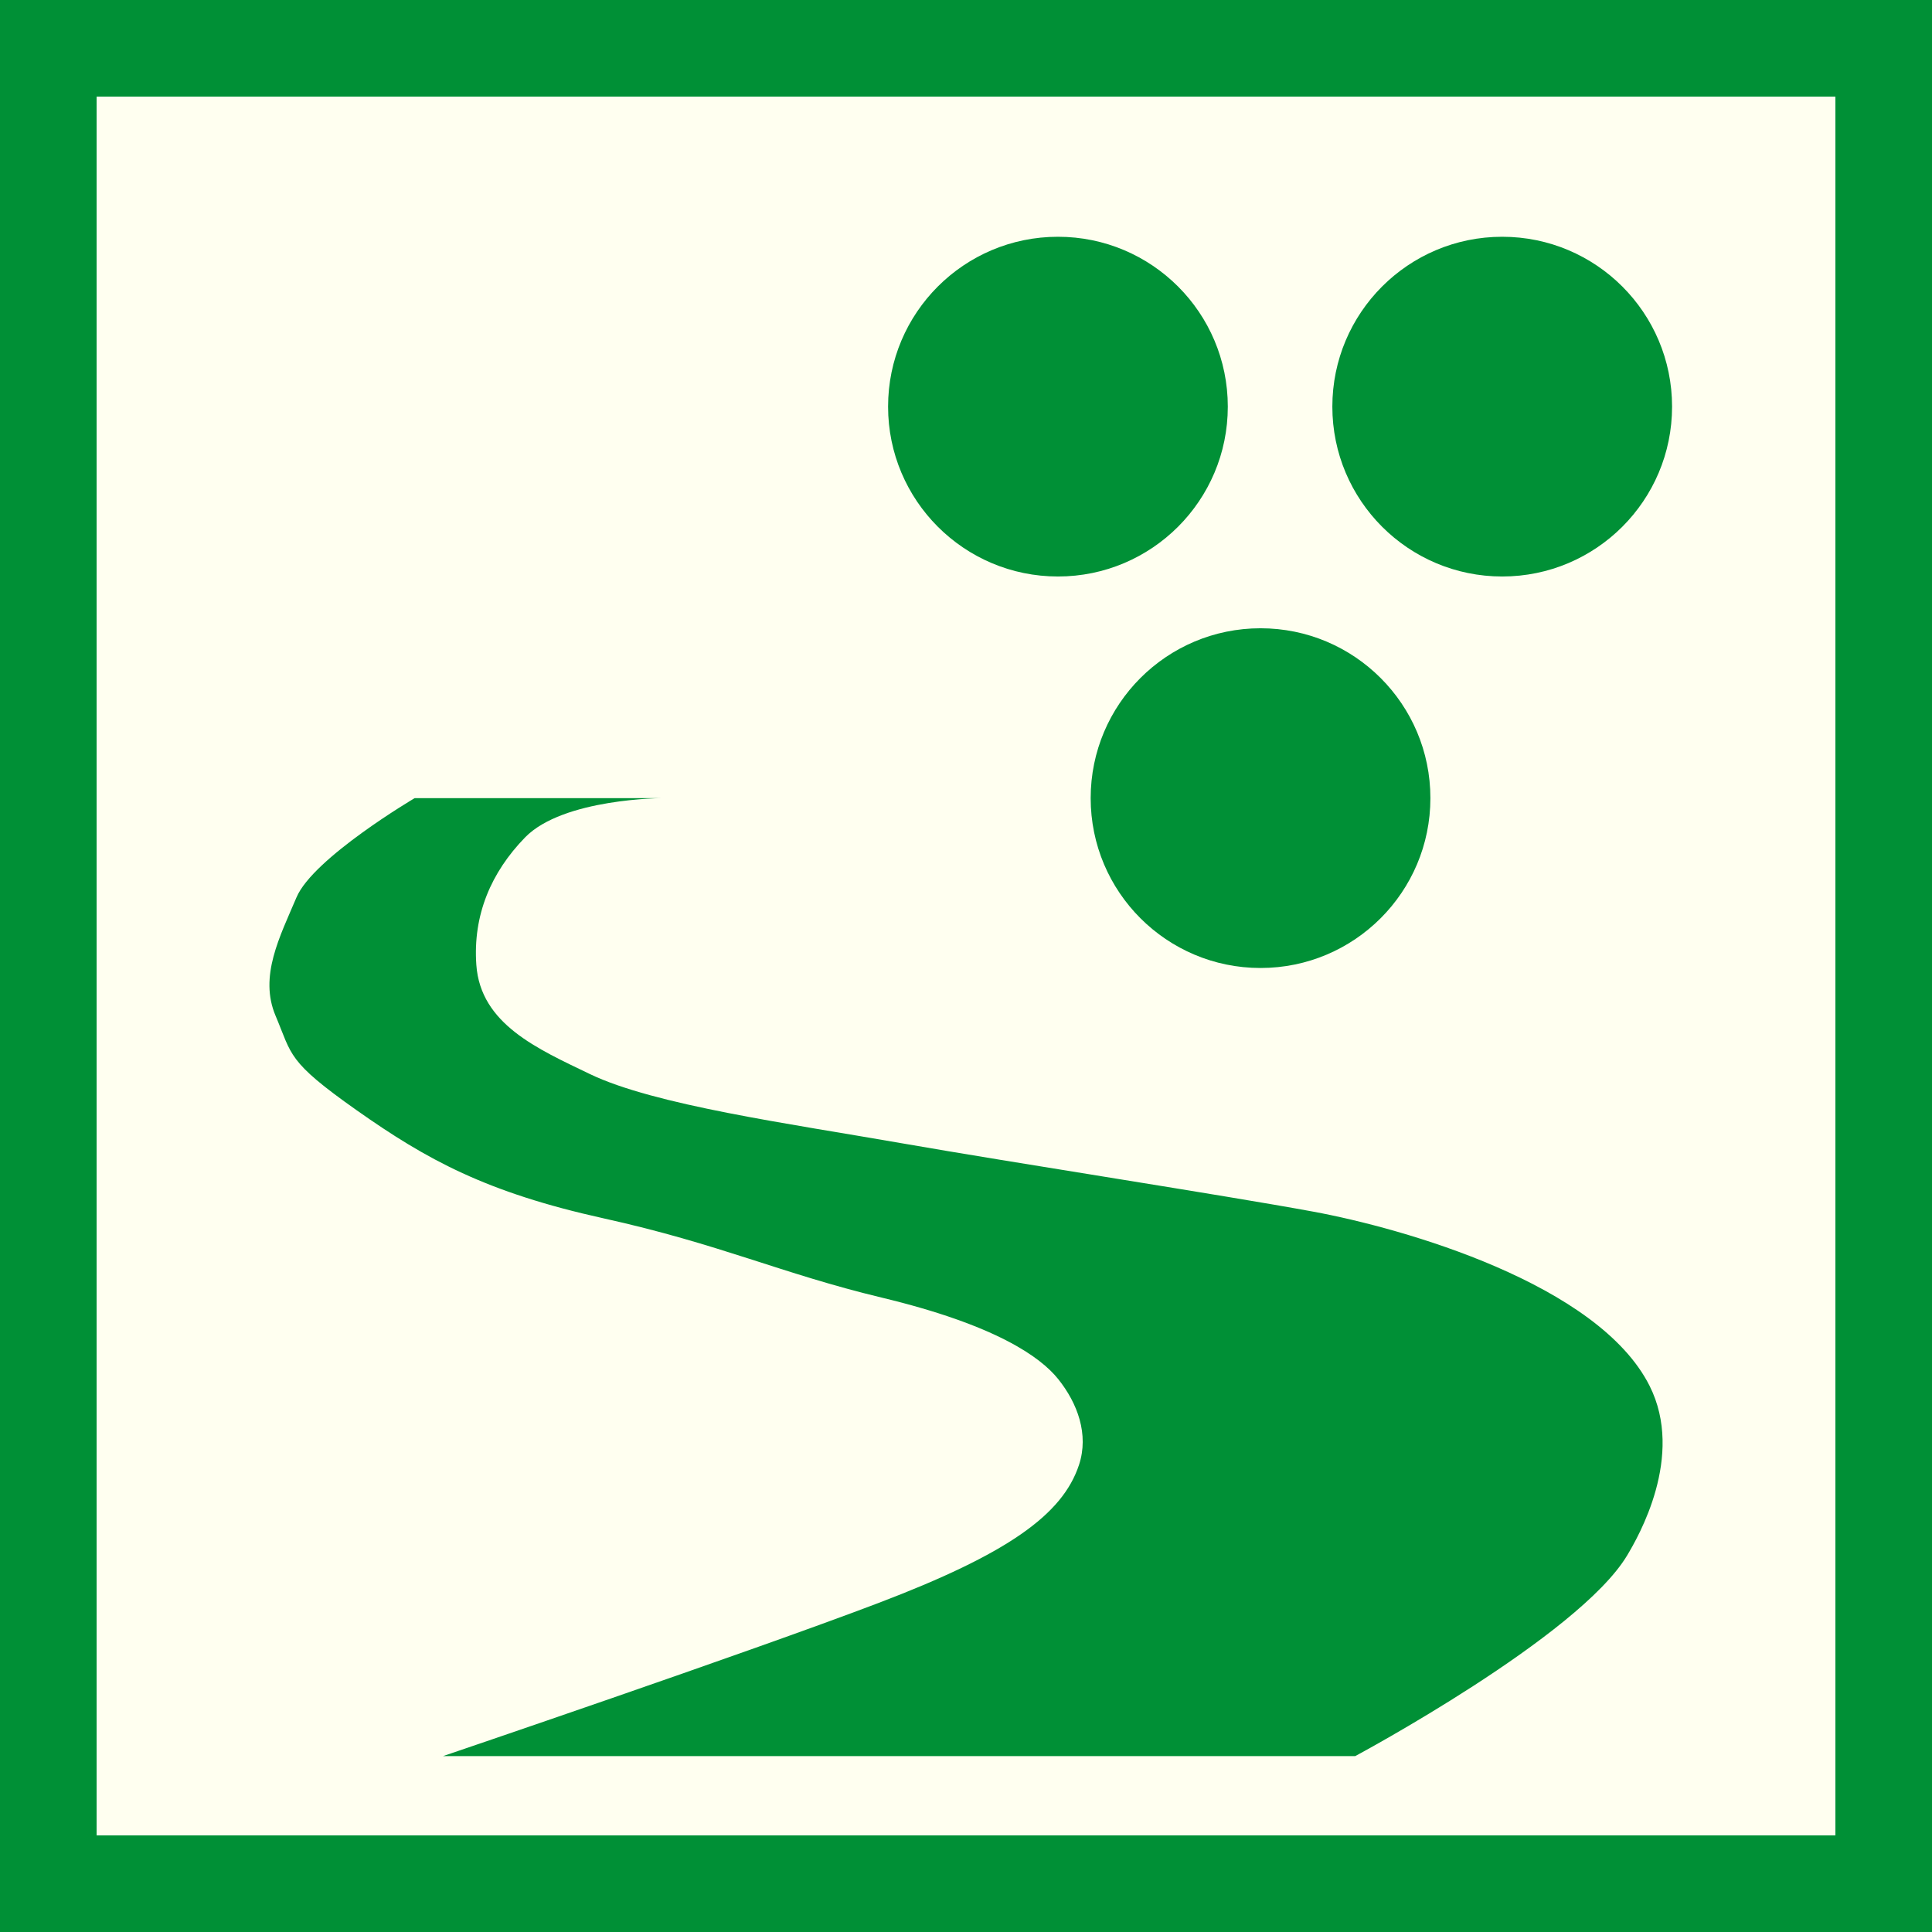 <?xml version="1.0" encoding="utf-8"?>
<!-- Generator: Adobe Illustrator 15.0.0, SVG Export Plug-In . SVG Version: 6.00 Build 0)  -->
<!DOCTYPE svg PUBLIC "-//W3C//DTD SVG 1.1//EN" "http://www.w3.org/Graphics/SVG/1.1/DTD/svg11.dtd">
<svg version="1.1" id="Ebene_1" xmlns="http://www.w3.org/2000/svg" xmlns:xlink="http://www.w3.org/1999/xlink" x="0px" y="0px"
	 width="100px" height="100px" viewBox="0 0 100 100" enable-background="new 0 0 100 100" xml:space="preserve">
<rect fill-rule="evenodd" clip-rule="evenodd" fill="#009036" width="100" height="100"/>
<polygon fill="#FFFFF0" points="5,5 95,5 95,95 5,95 5,5 "/>
<path fill="#009036" d="M21.464,41.311c0,0-5.251,3.092-6.117,5.136c-0.866,2.043-1.949,4.088-1.083,6.131
	c0.866,2.044,0.577,2.337,4.202,4.892s6.699,4.247,12.764,5.589c6.065,1.341,9.187,2.852,14.407,4.105
	c5.912,1.42,8.223,3.076,9.138,4.221c0.994,1.244,1.597,2.856,1.073,4.44c-0.85,2.573-3.681,4.599-10.396,7.152
	c-6.714,2.555-22.525,7.92-22.525,7.92h47.216c0,0,11.563-6.189,14.077-10.388c0.567-0.948,2.998-5.133,1.16-8.782
	c-2.66-5.281-12.731-8.148-17.405-9.012c-4.713-0.868-15.425-2.514-21.272-3.535c-5.849-1.022-12.842-1.981-16.179-3.591
	c-2.697-1.3-5.653-2.582-5.869-5.647c-0.183-2.588,0.769-4.794,2.522-6.597c1.977-2.031,7.147-2.034,7.147-2.034H21.464z"/>
<circle fill-rule="evenodd" clip-rule="evenodd" fill="#009036" cx="54.759" cy="21.047" r="8.792"/>
<circle fill-rule="evenodd" clip-rule="evenodd" fill="#009036" cx="77.754" cy="21.047" r="8.792"/>
<circle fill-rule="evenodd" clip-rule="evenodd" fill="#009036" cx="65.245" cy="41.311" r="8.792"/>
</svg>
